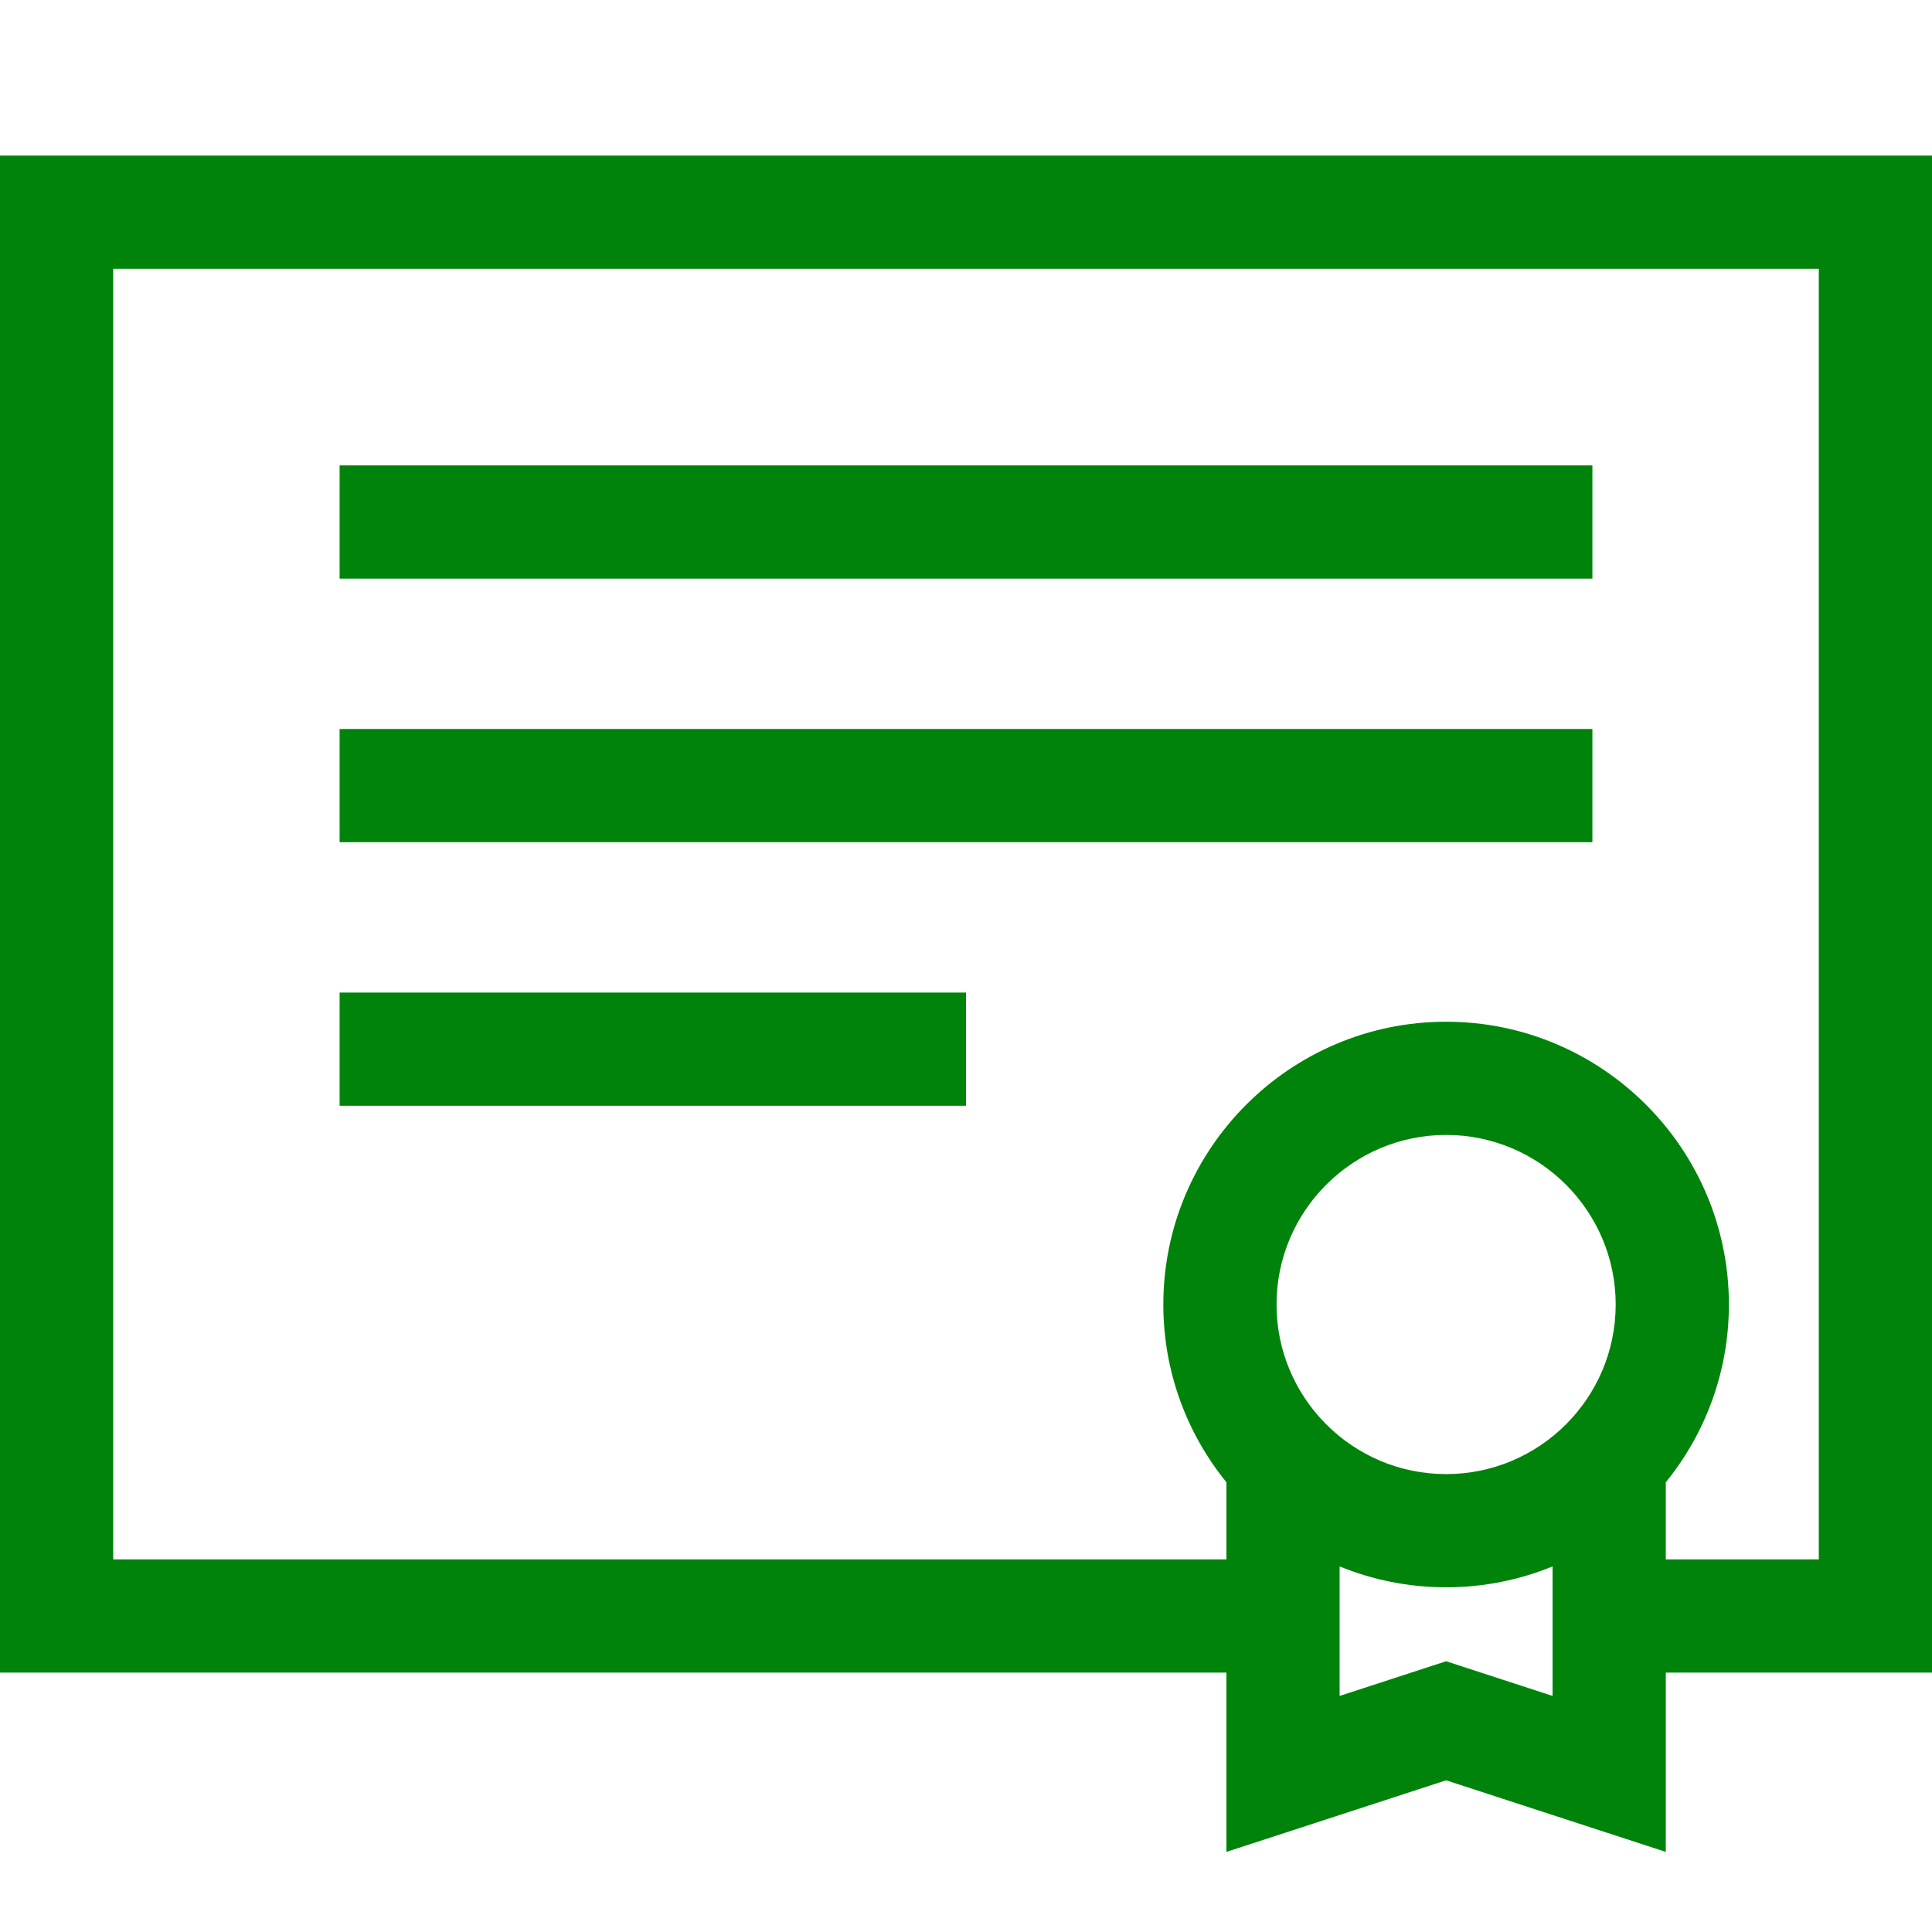 <svg xmlns="http://www.w3.org/2000/svg" version="1.1" xmlns:xlink="http://www.w3.org/1999/xlink" width="512" height="512" x="0" y="0" viewBox="0 0 512 512" style="enable-background:new 0 0 512 512" xml:space="preserve" class=""><g transform="matrix(1,0,0,1,0,10)"><path d="M0 31.229v402.024h325.015v47.518l58.219-18.972 58.219 18.972v-47.518H512V31.229H0zm411.452 408.212-28.219-9.195-28.219 9.195v-34.324c8.716 3.557 18.239 5.534 28.219 5.534s19.503-1.977 28.219-5.534v34.324zm-28.219-58.789c-24.781 0-44.941-20.161-44.941-44.941s20.161-44.941 44.941-44.941 44.941 20.161 44.941 44.941-20.16 44.941-44.941 44.941zM482 403.253h-40.548v-20.424c10.447-12.883 16.723-29.279 16.723-47.119 0-41.323-33.619-74.941-74.941-74.941s-74.941 33.619-74.941 74.941c0 17.84 6.276 34.236 16.723 47.119v20.424H30V61.229h452v342.024z" fill="#00830a" opacity="1" data-original="#000000" class=""></path><path d="M90 113.34h332v30H90zM90 183.19h332v30H90zM90 253.04h166v30H90z" fill="#00830a" opacity="1" data-original="#000000" class=""></path></g></svg>